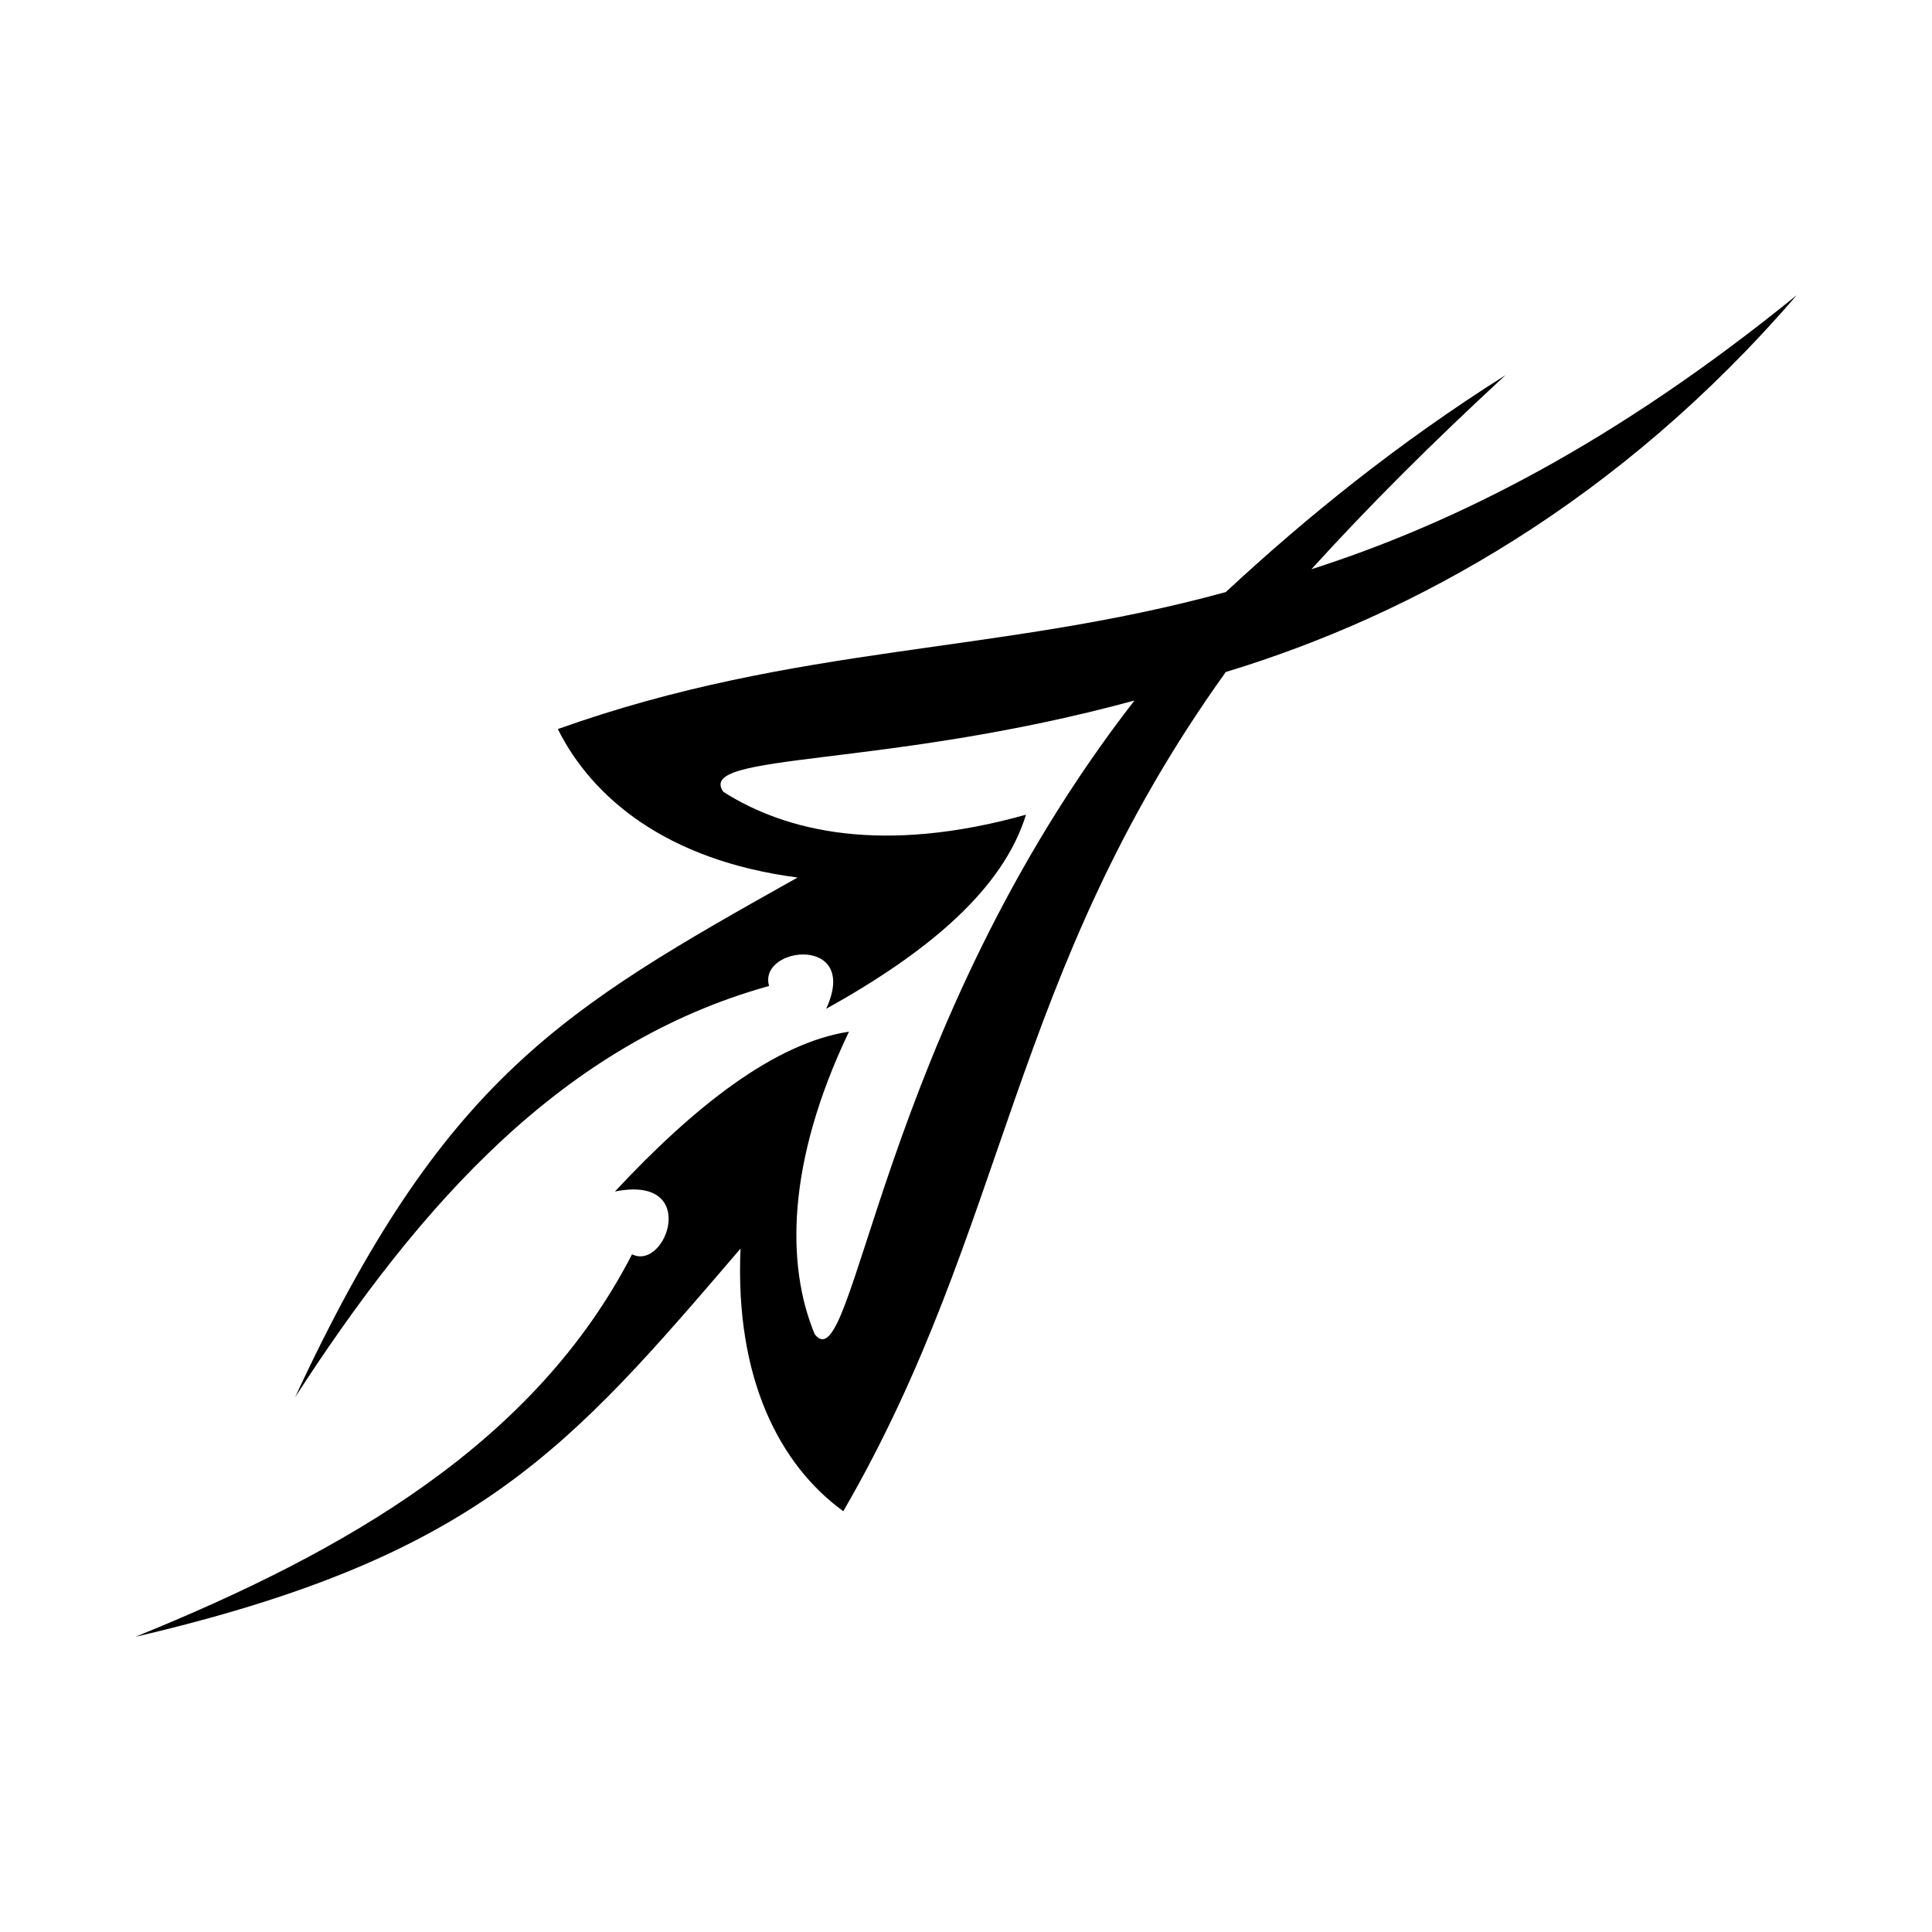 <?xml version="1.0" encoding="UTF-8"?>
<!-- Uploaded to: ICON Repo, www.svgrepo.com, Generator: ICON Repo Mixer Tools -->
<svg fill="#000000" width="800px" height="800px" version="1.1" viewBox="144 144 512 512" xmlns="http://www.w3.org/2000/svg">
 <path d="m222.23 514.23c39.336-84.727 71.109-102.88 133.14-137.68-34.797-4.539-54.465-21.18-63.543-39.336 63.543-22.695 116.5-19.668 177.02-36.312 21.18-19.668 45.387-39.336 74.133-57.492-19.668 18.156-36.312 34.797-51.441 51.441 37.824-12.105 80.188-33.285 128.6-72.621-46.902 54.465-101.37 84.727-151.29 99.855-57.492 80.188-57.492 146.75-101.37 222.4-16.641-12.105-28.746-34.797-27.234-69.594-45.387 52.953-69.594 81.699-160.37 102.88 55.98-22.695 105.91-51.441 131.62-101.37 9.078 4.539 18.156-21.18-4.539-16.641 21.18-22.695 42.363-39.336 62.031-42.363-16.641 34.797-16.641 62.031-9.078 80.188 10.59 13.617 16.641-80.188 84.727-167.94-66.57 18.156-116.5 13.617-108.93 24.207 16.641 10.59 42.363 16.641 80.188 6.051-6.051 19.668-25.719 36.312-52.953 51.441 9.078-19.668-18.156-16.641-15.129-6.051-54.465 15.129-92.289 57.492-125.57 108.93z" fill-rule="evenodd"/>
</svg>